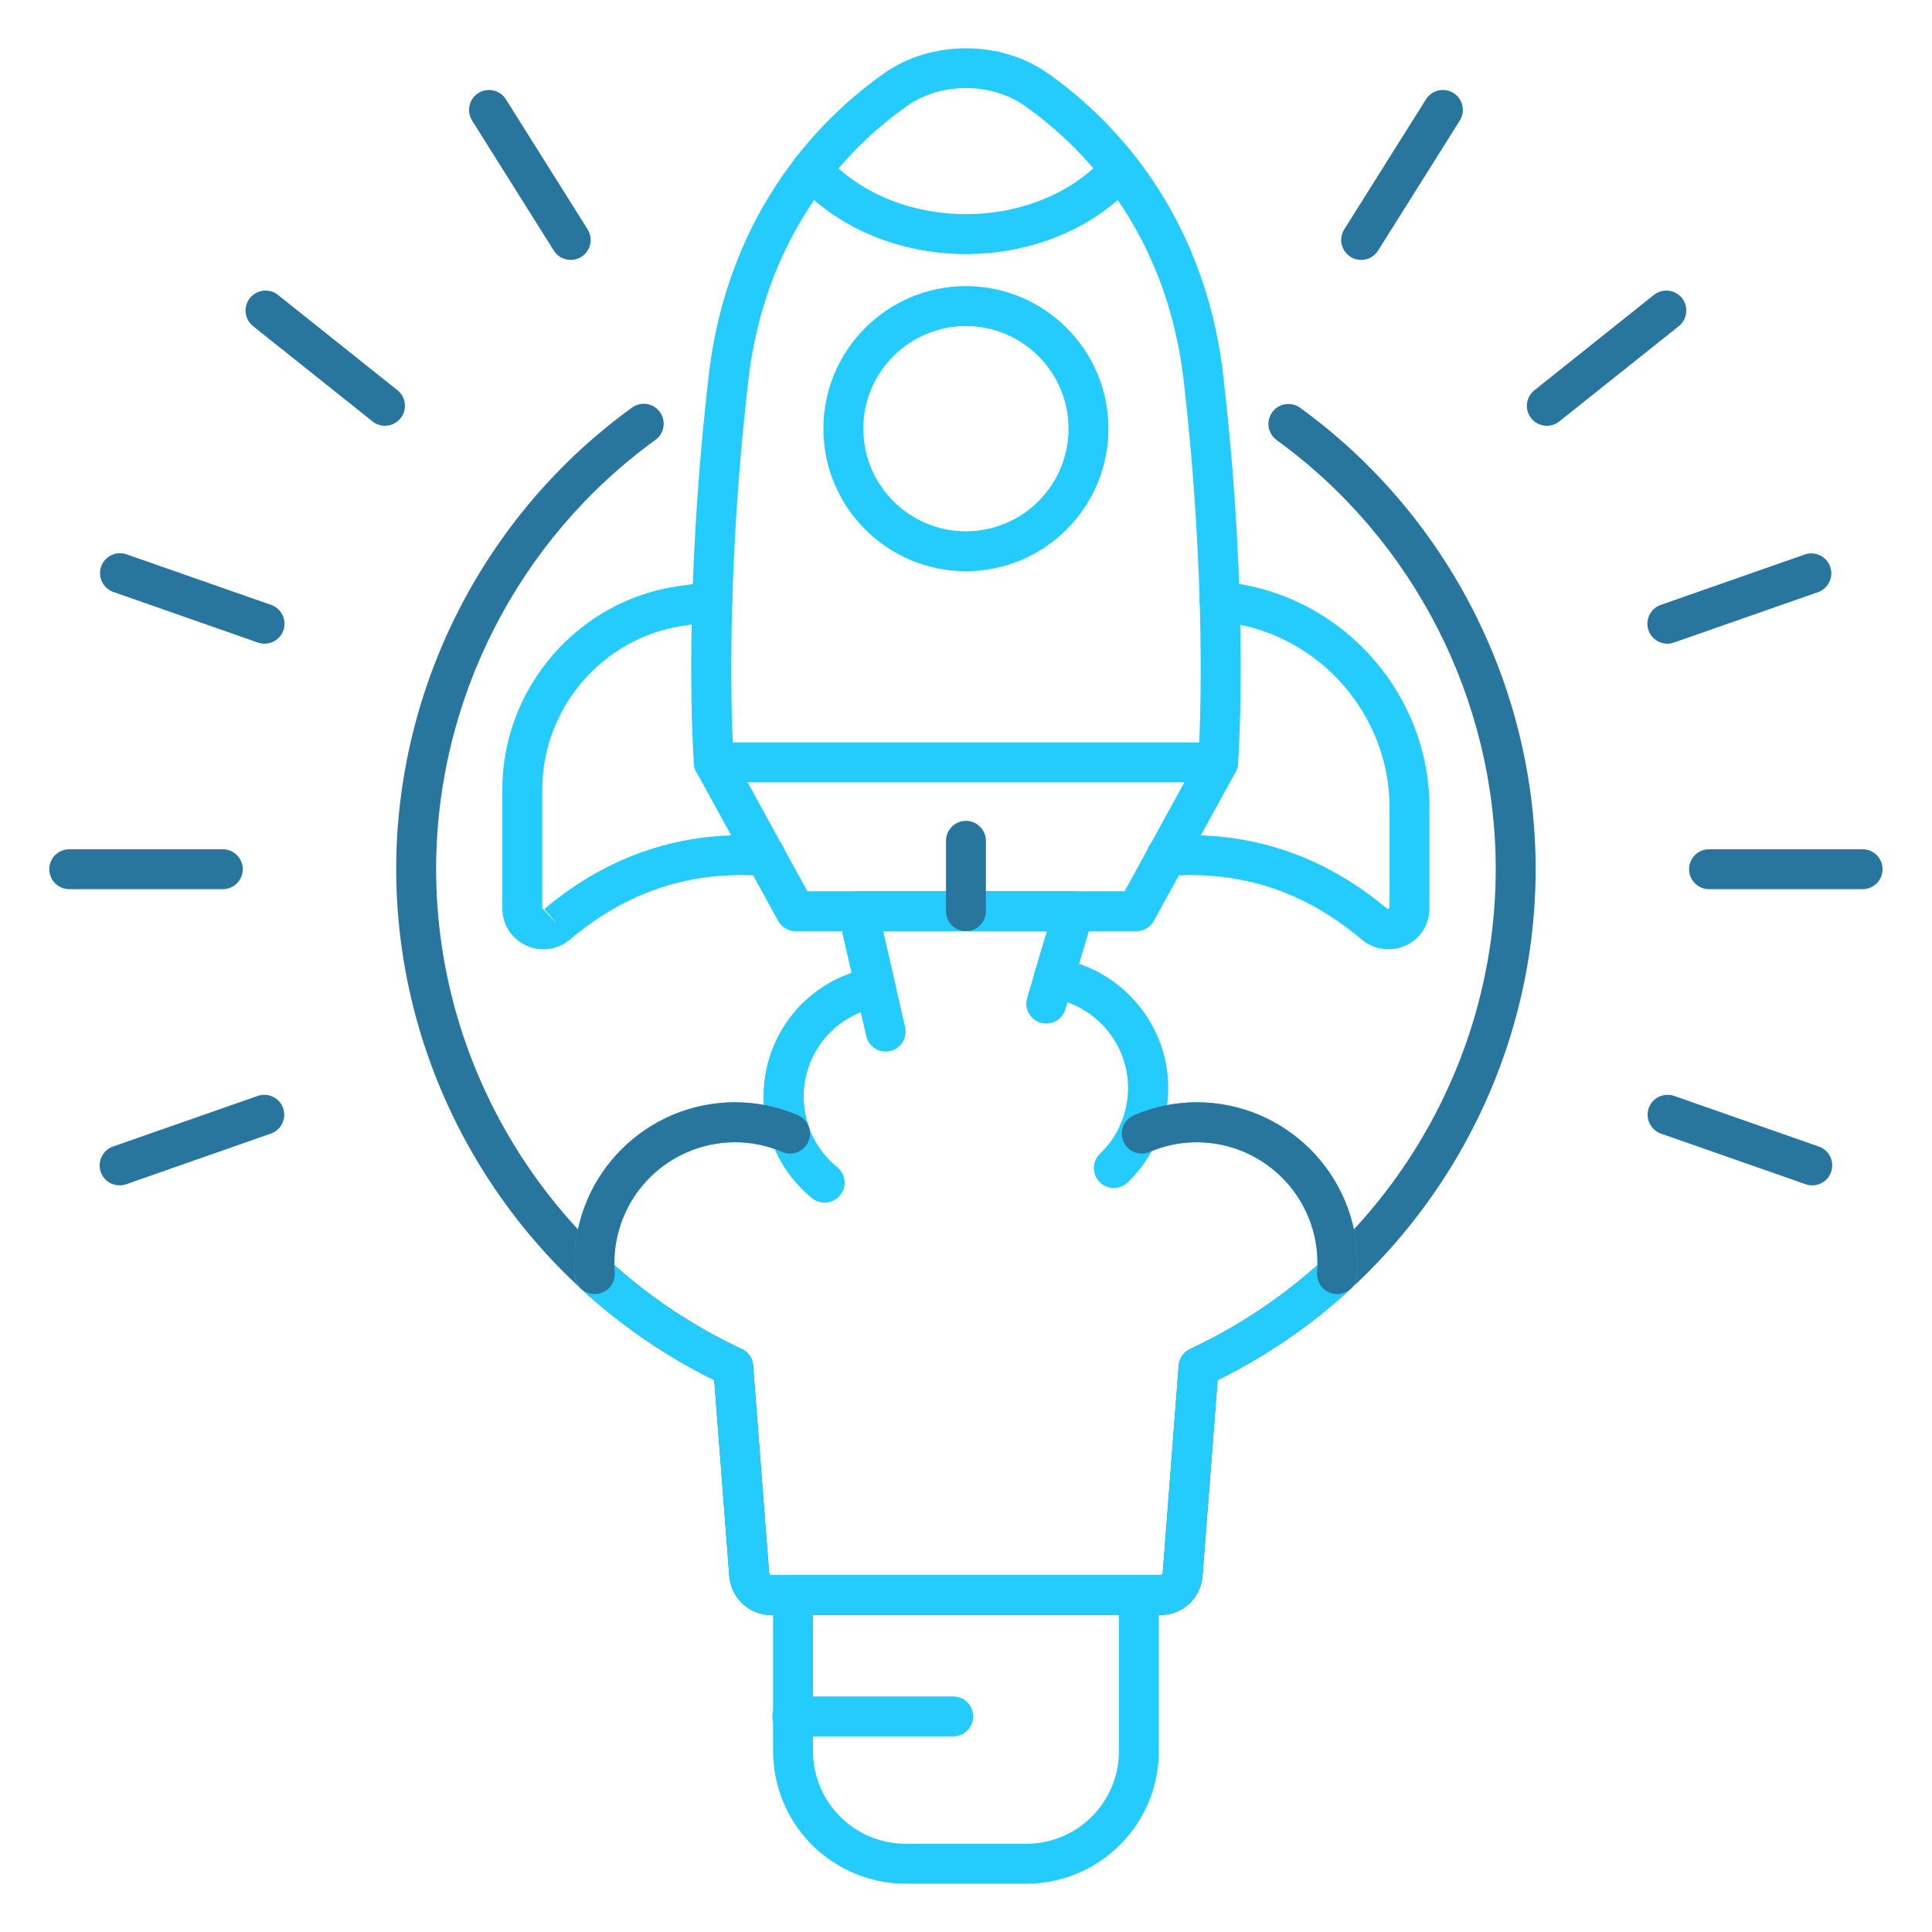 <?xml version="1.0" encoding="UTF-8"?>
<svg xmlns="http://www.w3.org/2000/svg" width="64" height="64" viewBox="0 0 64 64" fill="none">
  <path d="M38.436 53.502H25.559C25.206 53.503 24.865 53.37 24.605 53.13C24.346 52.891 24.187 52.562 24.16 52.209L23.66 45.717C17.247 42.558 13.125 35.958 13.125 28.792C13.125 22.762 16.041 17.049 20.927 13.509C20.997 13.456 21.077 13.418 21.162 13.396C21.247 13.375 21.336 13.37 21.422 13.383C21.509 13.396 21.593 13.427 21.668 13.472C21.743 13.518 21.808 13.578 21.86 13.649C21.911 13.72 21.948 13.801 21.968 13.886C21.988 13.972 21.991 14.06 21.976 14.147C21.962 14.233 21.93 14.316 21.883 14.391C21.836 14.465 21.775 14.529 21.703 14.579C17.159 17.871 14.447 23.185 14.447 28.792C14.447 35.576 18.42 41.815 24.57 44.686C24.785 44.786 24.93 44.996 24.948 45.234L25.478 52.102C25.48 52.138 25.507 52.179 25.559 52.179H38.436C38.487 52.179 38.514 52.138 38.518 52.098L39.046 45.234C39.064 44.997 39.209 44.786 39.425 44.686C45.574 41.815 49.548 35.576 49.548 28.792C49.548 23.185 46.835 17.871 42.292 14.579C42.15 14.476 42.054 14.321 42.027 14.148C41.999 13.975 42.042 13.798 42.145 13.656C42.248 13.514 42.403 13.418 42.576 13.391C42.749 13.363 42.926 13.405 43.068 13.508C47.953 17.049 50.87 22.762 50.87 28.792C50.87 35.958 46.748 42.558 40.335 45.717L39.835 52.204C39.809 52.557 39.651 52.888 39.391 53.129C39.131 53.369 38.79 53.503 38.436 53.502Z" fill="#28759D"></path>
  <path d="M34 62.4H29.998C28.835 62.398 27.719 61.936 26.896 61.113C26.074 60.29 25.611 59.174 25.609 58.011V52.839C25.609 52.473 25.905 52.178 26.27 52.178H37.727C38.092 52.178 38.388 52.473 38.388 52.839V58.011C38.387 59.174 37.924 60.29 37.101 61.113C36.278 61.936 35.163 62.398 34 62.4ZM26.931 53.499V58.011C26.932 58.824 27.256 59.604 27.831 60.179C28.406 60.753 29.185 61.077 29.998 61.078H34C34.813 61.077 35.593 60.753 36.168 60.178C36.743 59.603 37.066 58.824 37.067 58.011V53.499H26.931Z" fill="#24CCFD"></path>
  <path d="M31.555 57.519H26.267C26.178 57.522 26.09 57.507 26.008 57.475C25.925 57.443 25.85 57.395 25.786 57.333C25.723 57.271 25.672 57.198 25.637 57.116C25.603 57.035 25.585 56.947 25.585 56.858C25.585 56.77 25.603 56.682 25.637 56.6C25.672 56.519 25.723 56.445 25.786 56.384C25.85 56.322 25.925 56.274 26.008 56.242C26.09 56.21 26.178 56.195 26.267 56.197H31.556C31.644 56.195 31.733 56.21 31.815 56.242C31.898 56.274 31.973 56.322 32.037 56.384C32.1 56.445 32.151 56.519 32.185 56.6C32.22 56.682 32.237 56.77 32.237 56.858C32.237 56.947 32.22 57.035 32.185 57.116C32.151 57.198 32.1 57.271 32.037 57.333C31.973 57.395 31.898 57.443 31.815 57.475C31.733 57.507 31.644 57.522 31.555 57.519ZM38.437 53.498H25.557C25.205 53.499 24.866 53.367 24.607 53.129C24.348 52.891 24.188 52.564 24.159 52.214L23.66 45.719C22.054 44.927 20.569 43.911 19.25 42.701C19.177 42.635 19.12 42.553 19.084 42.461C19.047 42.37 19.031 42.272 19.037 42.173C19.031 42.06 19.029 41.947 19.03 41.833C19.03 38.902 21.414 36.516 24.346 36.516C24.669 36.516 24.991 36.545 25.308 36.603C25.245 35.656 25.495 34.715 26.02 33.925C26.545 33.135 27.316 32.539 28.213 32.231L27.777 30.334C27.755 30.237 27.755 30.136 27.777 30.04C27.799 29.943 27.842 29.852 27.904 29.774C27.966 29.697 28.045 29.634 28.134 29.591C28.224 29.548 28.322 29.525 28.421 29.526H35.572C35.675 29.526 35.777 29.55 35.869 29.596C35.961 29.643 36.04 29.71 36.102 29.792C36.163 29.875 36.205 29.971 36.222 30.072C36.24 30.173 36.235 30.277 36.206 30.376L35.739 31.931C37.467 32.514 38.694 34.163 38.694 36.036C38.694 36.23 38.682 36.42 38.657 36.608C38.984 36.547 39.315 36.516 39.647 36.516C42.579 36.516 44.964 38.901 44.964 41.833C44.964 41.946 44.964 42.06 44.957 42.173C44.963 42.272 44.947 42.37 44.91 42.461C44.873 42.553 44.816 42.635 44.744 42.701C43.424 43.911 41.94 44.927 40.334 45.719L39.835 52.206C39.807 52.558 39.648 52.887 39.389 53.126C39.13 53.366 38.789 53.499 38.437 53.498ZM20.352 41.914C21.617 43.038 23.037 43.973 24.57 44.69C24.785 44.791 24.93 45 24.948 45.238L25.477 52.105C25.48 52.143 25.514 52.176 25.557 52.176H38.437C38.479 52.176 38.513 52.143 38.518 52.098L39.045 45.238C39.064 45 39.208 44.791 39.424 44.69C40.956 43.973 42.377 43.038 43.642 41.915V41.833C43.642 39.63 41.85 37.839 39.648 37.839C39.096 37.839 38.572 37.947 38.089 38.158C38.002 38.197 37.908 38.215 37.813 38.214C37.718 38.212 37.624 38.191 37.539 38.15L37.443 38.105C37.287 38.031 37.166 37.899 37.107 37.737C37.047 37.575 37.053 37.397 37.123 37.239C37.288 36.865 37.372 36.46 37.372 36.036C37.372 34.557 36.271 33.279 34.81 33.063C34.717 33.049 34.627 33.015 34.547 32.963C34.468 32.912 34.4 32.843 34.349 32.764C34.298 32.684 34.266 32.593 34.252 32.5C34.239 32.406 34.247 32.31 34.274 32.219L34.684 30.847H29.252L29.645 32.562C29.666 32.65 29.668 32.741 29.651 32.829C29.635 32.918 29.601 33.002 29.551 33.077C29.501 33.152 29.437 33.216 29.361 33.265C29.286 33.314 29.201 33.347 29.112 33.362C28.414 33.481 27.78 33.844 27.324 34.387C26.868 34.929 26.619 35.616 26.622 36.325C26.622 36.669 26.679 37.008 26.794 37.333C26.837 37.455 26.844 37.586 26.813 37.711C26.782 37.837 26.715 37.95 26.621 38.038C26.526 38.126 26.408 38.184 26.281 38.205C26.154 38.227 26.023 38.21 25.905 38.158C25.413 37.944 24.882 37.835 24.346 37.839C23.287 37.84 22.272 38.261 21.523 39.01C20.774 39.759 20.353 40.774 20.352 41.833V41.914ZM18.004 31.447C17.807 31.447 17.61 31.405 17.423 31.318C17.188 31.21 16.989 31.037 16.85 30.818C16.712 30.6 16.639 30.347 16.641 30.088V26.148C16.641 22.792 19.14 19.899 22.456 19.419L23.5 19.268C23.586 19.255 23.674 19.259 23.758 19.28C23.842 19.301 23.922 19.339 23.991 19.391C24.061 19.443 24.119 19.508 24.164 19.583C24.208 19.657 24.237 19.74 24.249 19.826C24.274 20 24.229 20.176 24.124 20.317C24.019 20.457 23.863 20.55 23.69 20.575L22.645 20.727C19.976 21.114 17.963 23.444 17.963 26.148V30.088L18.459 30.617L18.033 30.111C20.179 28.304 22.659 27.494 25.396 27.697C25.483 27.702 25.569 27.725 25.648 27.763C25.727 27.802 25.797 27.856 25.855 27.922C25.912 27.988 25.956 28.065 25.984 28.148C26.012 28.231 26.023 28.319 26.016 28.406C26.01 28.494 25.986 28.579 25.946 28.657C25.906 28.735 25.851 28.805 25.784 28.861C25.717 28.918 25.64 28.961 25.556 28.987C25.473 29.014 25.385 29.023 25.297 29.015C22.883 28.836 20.783 29.523 18.884 31.122C18.639 31.331 18.327 31.447 18.004 31.447ZM45.99 31.447C45.675 31.447 45.364 31.337 45.11 31.123C43.21 29.523 41.112 28.836 38.696 29.015C38.609 29.023 38.521 29.014 38.437 28.987C38.354 28.961 38.276 28.918 38.209 28.861C38.142 28.805 38.087 28.735 38.048 28.657C38.008 28.579 37.984 28.494 37.977 28.406C37.971 28.319 37.982 28.231 38.01 28.148C38.037 28.065 38.081 27.988 38.139 27.922C38.197 27.856 38.267 27.802 38.346 27.763C38.425 27.725 38.51 27.702 38.598 27.697C41.335 27.493 43.814 28.304 45.961 30.111L46.031 30.088V26.75C46.031 23.709 43.759 21.079 40.745 20.635L40.301 20.569C40.216 20.556 40.133 20.526 40.059 20.482C39.984 20.437 39.919 20.378 39.867 20.308C39.816 20.239 39.778 20.159 39.757 20.075C39.736 19.991 39.732 19.903 39.745 19.817C39.772 19.644 39.865 19.489 40.006 19.385C40.147 19.28 40.323 19.236 40.496 19.261L40.939 19.327C44.595 19.867 47.353 23.058 47.353 26.75V30.088C47.353 30.622 47.053 31.093 46.571 31.318C46.389 31.403 46.191 31.447 45.99 31.447Z" fill="#24CCFD"></path>
  <path d="M37.644 30.846H26.355C26.113 30.846 25.891 30.714 25.775 30.503L23.068 25.572C23.022 25.489 22.995 25.398 22.988 25.303C22.972 25.092 22.607 20.03 23.474 12.466C24.122 6.817 27.406 3.744 29.305 2.416C30.862 1.328 33.138 1.328 34.694 2.416C36.593 3.744 39.878 6.817 40.525 12.466C41.392 20.03 41.027 25.092 41.011 25.304C41.004 25.398 40.976 25.49 40.931 25.573L38.224 30.503C38.108 30.715 37.886 30.846 37.644 30.846ZM26.745 29.524H37.254L39.701 25.065C39.754 24.197 39.985 19.364 39.212 12.617C38.623 7.482 35.653 4.7 33.936 3.499C32.826 2.723 31.173 2.723 30.063 3.499C28.345 4.7 25.376 7.482 24.787 12.617C24.014 19.364 24.245 24.197 24.298 25.065L26.745 29.524Z" fill="#24CCFD"></path>
  <path d="M40.349 25.916H23.645C23.47 25.916 23.302 25.846 23.178 25.722C23.054 25.598 22.984 25.43 22.984 25.254C22.984 25.079 23.054 24.911 23.178 24.787C23.302 24.663 23.47 24.593 23.645 24.593H40.349C40.525 24.593 40.693 24.663 40.817 24.787C40.941 24.911 41.011 25.079 41.011 25.254C41.011 25.43 40.941 25.598 40.817 25.722C40.693 25.846 40.525 25.916 40.349 25.916ZM31.997 18.922C29.394 18.922 27.276 16.804 27.276 14.201C27.276 11.598 29.394 9.478 31.997 9.478C34.601 9.478 36.719 11.597 36.719 14.2C36.719 16.804 34.601 18.922 31.997 18.922ZM31.997 10.801C30.123 10.801 28.598 12.326 28.598 14.201C28.598 16.076 30.123 17.6 31.997 17.6C33.872 17.6 35.397 16.076 35.397 14.201C35.397 12.326 33.872 10.801 31.997 10.801ZM31.997 8.417C29.787 8.417 27.692 7.533 26.391 6.052C26.275 5.921 26.217 5.748 26.228 5.573C26.24 5.398 26.32 5.235 26.452 5.119C26.584 5.004 26.756 4.945 26.931 4.956C27.106 4.968 27.269 5.048 27.385 5.18C28.438 6.379 30.162 7.094 31.997 7.094C33.833 7.094 35.557 6.379 36.61 5.18C36.727 5.053 36.889 4.976 37.062 4.967C37.234 4.957 37.404 5.016 37.534 5.13C37.664 5.244 37.744 5.405 37.757 5.577C37.77 5.749 37.715 5.92 37.603 6.052C36.304 7.533 34.208 8.417 31.997 8.417ZM29.338 34.834C29.038 34.834 28.765 34.627 28.695 34.321L27.78 30.333C27.758 30.236 27.758 30.135 27.78 30.038C27.803 29.942 27.846 29.851 27.908 29.773C27.97 29.696 28.049 29.633 28.138 29.59C28.228 29.547 28.326 29.524 28.425 29.524H35.57C35.673 29.525 35.774 29.549 35.866 29.595C35.958 29.641 36.038 29.708 36.099 29.791C36.161 29.873 36.202 29.969 36.22 30.07C36.239 30.171 36.233 30.275 36.204 30.374L35.29 33.443C35.238 33.609 35.123 33.747 34.969 33.829C34.816 33.91 34.637 33.928 34.471 33.879C34.304 33.829 34.164 33.716 34.08 33.564C33.996 33.412 33.976 33.233 34.023 33.066L34.684 30.846H29.255L29.983 34.026C30.005 34.122 30.005 34.223 29.983 34.32C29.961 34.417 29.917 34.508 29.855 34.585C29.794 34.663 29.715 34.726 29.625 34.769C29.536 34.812 29.438 34.834 29.338 34.834Z" fill="#24CCFD"></path>
  <path d="M27.316 39.837C27.165 39.837 27.018 39.785 26.9 39.69C26.398 39.284 25.994 38.772 25.717 38.19C25.439 37.608 25.296 36.971 25.297 36.326C25.297 34.209 26.807 32.415 28.889 32.057C28.975 32.042 29.063 32.044 29.147 32.063C29.232 32.082 29.312 32.118 29.383 32.168C29.454 32.218 29.515 32.282 29.561 32.356C29.607 32.429 29.638 32.511 29.653 32.597C29.667 32.683 29.665 32.77 29.646 32.855C29.627 32.94 29.591 33.02 29.541 33.09C29.491 33.161 29.427 33.221 29.354 33.268C29.28 33.314 29.199 33.345 29.113 33.36C28.414 33.48 27.779 33.843 27.323 34.386C26.866 34.929 26.616 35.616 26.619 36.326C26.619 37.236 27.025 38.088 27.733 38.663C27.84 38.749 27.917 38.866 27.954 38.998C27.991 39.129 27.987 39.269 27.941 39.398C27.895 39.527 27.81 39.639 27.698 39.717C27.587 39.796 27.453 39.838 27.316 39.837ZM36.898 39.354C36.765 39.355 36.636 39.315 36.526 39.241C36.417 39.167 36.332 39.062 36.283 38.94C36.233 38.817 36.222 38.682 36.25 38.553C36.278 38.424 36.345 38.306 36.441 38.215C36.736 37.934 36.972 37.596 37.132 37.221C37.292 36.846 37.374 36.442 37.373 36.035C37.373 34.556 36.271 33.277 34.809 33.061C34.636 33.035 34.48 32.942 34.375 32.801C34.271 32.66 34.227 32.484 34.252 32.31C34.279 32.138 34.373 31.982 34.514 31.878C34.654 31.774 34.83 31.729 35.003 31.754C37.108 32.065 38.695 33.905 38.695 36.035C38.695 37.212 38.206 38.355 37.355 39.171C37.232 39.288 37.068 39.354 36.898 39.354Z" fill="#24CCFD"></path>
  <path d="M19.703 42.867C19.361 42.867 19.072 42.605 19.044 42.259C19.033 42.118 19.028 41.977 19.028 41.836C19.028 38.902 21.415 36.515 24.348 36.515C25.075 36.515 25.776 36.66 26.435 36.945C26.596 37.015 26.722 37.146 26.787 37.309C26.851 37.472 26.848 37.654 26.778 37.815C26.709 37.976 26.578 38.103 26.415 38.167C26.252 38.231 26.07 38.228 25.909 38.159C25.416 37.945 24.885 37.836 24.348 37.837C23.797 37.838 23.251 37.953 22.746 38.175C22.24 38.396 21.786 38.72 21.412 39.125C21.038 39.531 20.751 40.009 20.571 40.53C20.39 41.052 20.319 41.605 20.362 42.155C20.37 42.246 20.358 42.337 20.328 42.423C20.298 42.51 20.251 42.589 20.189 42.656C20.127 42.722 20.052 42.776 19.968 42.812C19.885 42.849 19.794 42.867 19.703 42.867ZM44.292 42.867C44.275 42.867 44.257 42.867 44.24 42.866C44.154 42.859 44.069 42.836 43.992 42.796C43.914 42.757 43.846 42.703 43.789 42.637C43.733 42.571 43.69 42.494 43.663 42.412C43.636 42.329 43.625 42.242 43.632 42.156C43.675 41.605 43.605 41.052 43.424 40.531C43.243 40.01 42.957 39.531 42.583 39.126C42.208 38.72 41.754 38.397 41.249 38.175C40.744 37.953 40.198 37.839 39.646 37.838C39.102 37.838 38.578 37.946 38.087 38.159C37.926 38.228 37.744 38.231 37.581 38.167C37.417 38.103 37.287 37.976 37.217 37.815C37.147 37.654 37.144 37.472 37.209 37.309C37.273 37.146 37.4 37.015 37.56 36.945C38.219 36.66 38.929 36.514 39.647 36.515C42.581 36.515 44.967 38.902 44.967 41.836C44.967 41.977 44.962 42.118 44.951 42.259C44.938 42.424 44.863 42.579 44.741 42.692C44.619 42.805 44.459 42.868 44.293 42.868L44.292 42.867ZM61.701 29.455H56.615C56.439 29.455 56.271 29.385 56.147 29.261C56.023 29.137 55.953 28.969 55.953 28.794C55.953 28.618 56.023 28.45 56.147 28.326C56.271 28.202 56.439 28.133 56.615 28.133H61.701C61.877 28.133 62.045 28.202 62.169 28.326C62.293 28.45 62.362 28.618 62.362 28.794C62.362 28.969 62.293 29.137 62.169 29.261C62.045 29.385 61.877 29.455 61.701 29.455ZM60.034 39.266C59.962 39.266 59.888 39.254 59.816 39.23L55.014 37.549C54.851 37.489 54.717 37.368 54.643 37.211C54.569 37.054 54.559 36.873 54.616 36.709C54.674 36.545 54.793 36.41 54.95 36.334C55.106 36.258 55.286 36.246 55.45 36.301L60.252 37.981C60.399 38.032 60.523 38.134 60.603 38.269C60.682 38.403 60.711 38.561 60.685 38.715C60.659 38.869 60.579 39.009 60.46 39.11C60.341 39.21 60.19 39.266 60.034 39.266ZM55.232 21.323C55.076 21.323 54.925 21.267 54.806 21.166C54.687 21.066 54.607 20.926 54.581 20.772C54.555 20.618 54.584 20.46 54.664 20.326C54.743 20.191 54.867 20.089 55.015 20.038L59.816 18.358C59.979 18.31 60.154 18.326 60.305 18.404C60.456 18.481 60.572 18.614 60.628 18.774C60.684 18.935 60.676 19.11 60.606 19.265C60.536 19.42 60.409 19.542 60.252 19.606L55.45 21.286C55.378 21.312 55.304 21.323 55.232 21.323ZM51.242 14.104C51.105 14.105 50.971 14.062 50.859 13.983C50.747 13.904 50.663 13.792 50.617 13.662C50.572 13.533 50.568 13.393 50.606 13.261C50.644 13.129 50.722 13.012 50.83 12.927L54.807 9.754C54.944 9.653 55.116 9.609 55.286 9.631C55.456 9.654 55.61 9.741 55.717 9.875C55.823 10.008 55.874 10.178 55.858 10.349C55.842 10.519 55.761 10.677 55.631 10.789L51.654 13.96C51.537 14.054 51.392 14.105 51.242 14.104ZM45.09 8.61C44.972 8.61 44.856 8.578 44.754 8.518C44.653 8.458 44.569 8.372 44.512 8.268C44.455 8.165 44.426 8.048 44.429 7.93C44.433 7.812 44.468 7.697 44.531 7.597L47.238 3.29C47.331 3.141 47.48 3.036 47.651 2.997C47.822 2.958 48.001 2.989 48.15 3.082C48.298 3.175 48.403 3.324 48.442 3.495C48.481 3.666 48.451 3.845 48.357 3.994L45.65 8.301C45.59 8.396 45.508 8.474 45.41 8.528C45.312 8.582 45.202 8.61 45.09 8.61ZM7.381 29.455H2.294C2.119 29.455 1.95 29.385 1.826 29.261C1.702 29.137 1.633 28.969 1.633 28.794C1.633 28.618 1.702 28.45 1.826 28.326C1.95 28.202 2.119 28.133 2.294 28.133H7.381C7.556 28.133 7.724 28.202 7.848 28.326C7.972 28.45 8.042 28.618 8.042 28.794C8.042 28.969 7.972 29.137 7.848 29.261C7.724 29.385 7.556 29.455 7.381 29.455ZM3.961 39.266C3.805 39.266 3.654 39.21 3.535 39.11C3.416 39.009 3.336 38.869 3.31 38.715C3.284 38.561 3.313 38.403 3.393 38.269C3.472 38.134 3.596 38.032 3.744 37.981L8.545 36.301C8.71 36.246 8.89 36.258 9.046 36.334C9.202 36.41 9.322 36.545 9.379 36.709C9.436 36.873 9.427 37.054 9.352 37.211C9.278 37.368 9.145 37.489 8.981 37.549L4.179 39.23C4.108 39.255 4.033 39.266 3.961 39.266ZM8.763 21.323C8.691 21.323 8.617 21.311 8.545 21.286L3.744 19.606C3.582 19.545 3.45 19.424 3.377 19.267C3.303 19.111 3.294 18.932 3.351 18.769C3.408 18.605 3.527 18.471 3.681 18.394C3.836 18.318 4.015 18.305 4.179 18.358L8.981 20.038C9.129 20.089 9.253 20.191 9.332 20.326C9.412 20.46 9.441 20.619 9.415 20.773C9.389 20.926 9.309 21.066 9.19 21.167C9.07 21.268 8.919 21.323 8.763 21.323ZM12.753 14.104C12.603 14.104 12.458 14.054 12.341 13.96L8.364 10.789C8.235 10.677 8.153 10.519 8.137 10.349C8.121 10.178 8.172 10.008 8.279 9.875C8.385 9.741 8.54 9.654 8.709 9.631C8.879 9.609 9.051 9.653 9.189 9.754L13.166 12.927C13.272 13.012 13.35 13.129 13.387 13.261C13.425 13.392 13.421 13.532 13.376 13.661C13.331 13.79 13.246 13.902 13.135 13.982C13.024 14.061 12.89 14.104 12.753 14.104ZM18.905 8.61C18.685 8.61 18.47 8.5 18.345 8.3L15.639 3.994C15.593 3.92 15.562 3.838 15.547 3.753C15.533 3.667 15.535 3.579 15.554 3.495C15.573 3.41 15.609 3.33 15.659 3.259C15.71 3.188 15.773 3.128 15.847 3.082C15.995 2.989 16.175 2.958 16.346 2.997C16.43 3.016 16.51 3.052 16.581 3.102C16.652 3.152 16.712 3.216 16.759 3.29L19.465 7.597C19.527 7.697 19.562 7.812 19.566 7.93C19.569 8.049 19.541 8.165 19.484 8.269C19.427 8.372 19.343 8.458 19.241 8.519C19.14 8.579 19.024 8.61 18.906 8.611L18.905 8.61ZM31.998 30.846C31.633 30.846 31.337 30.55 31.337 30.185V27.854C31.337 27.678 31.406 27.51 31.53 27.386C31.654 27.262 31.822 27.192 31.998 27.192C32.173 27.192 32.341 27.262 32.465 27.386C32.589 27.51 32.659 27.678 32.659 27.854V30.185C32.659 30.55 32.362 30.846 31.998 30.846Z" fill="#28759D"></path>
</svg>
